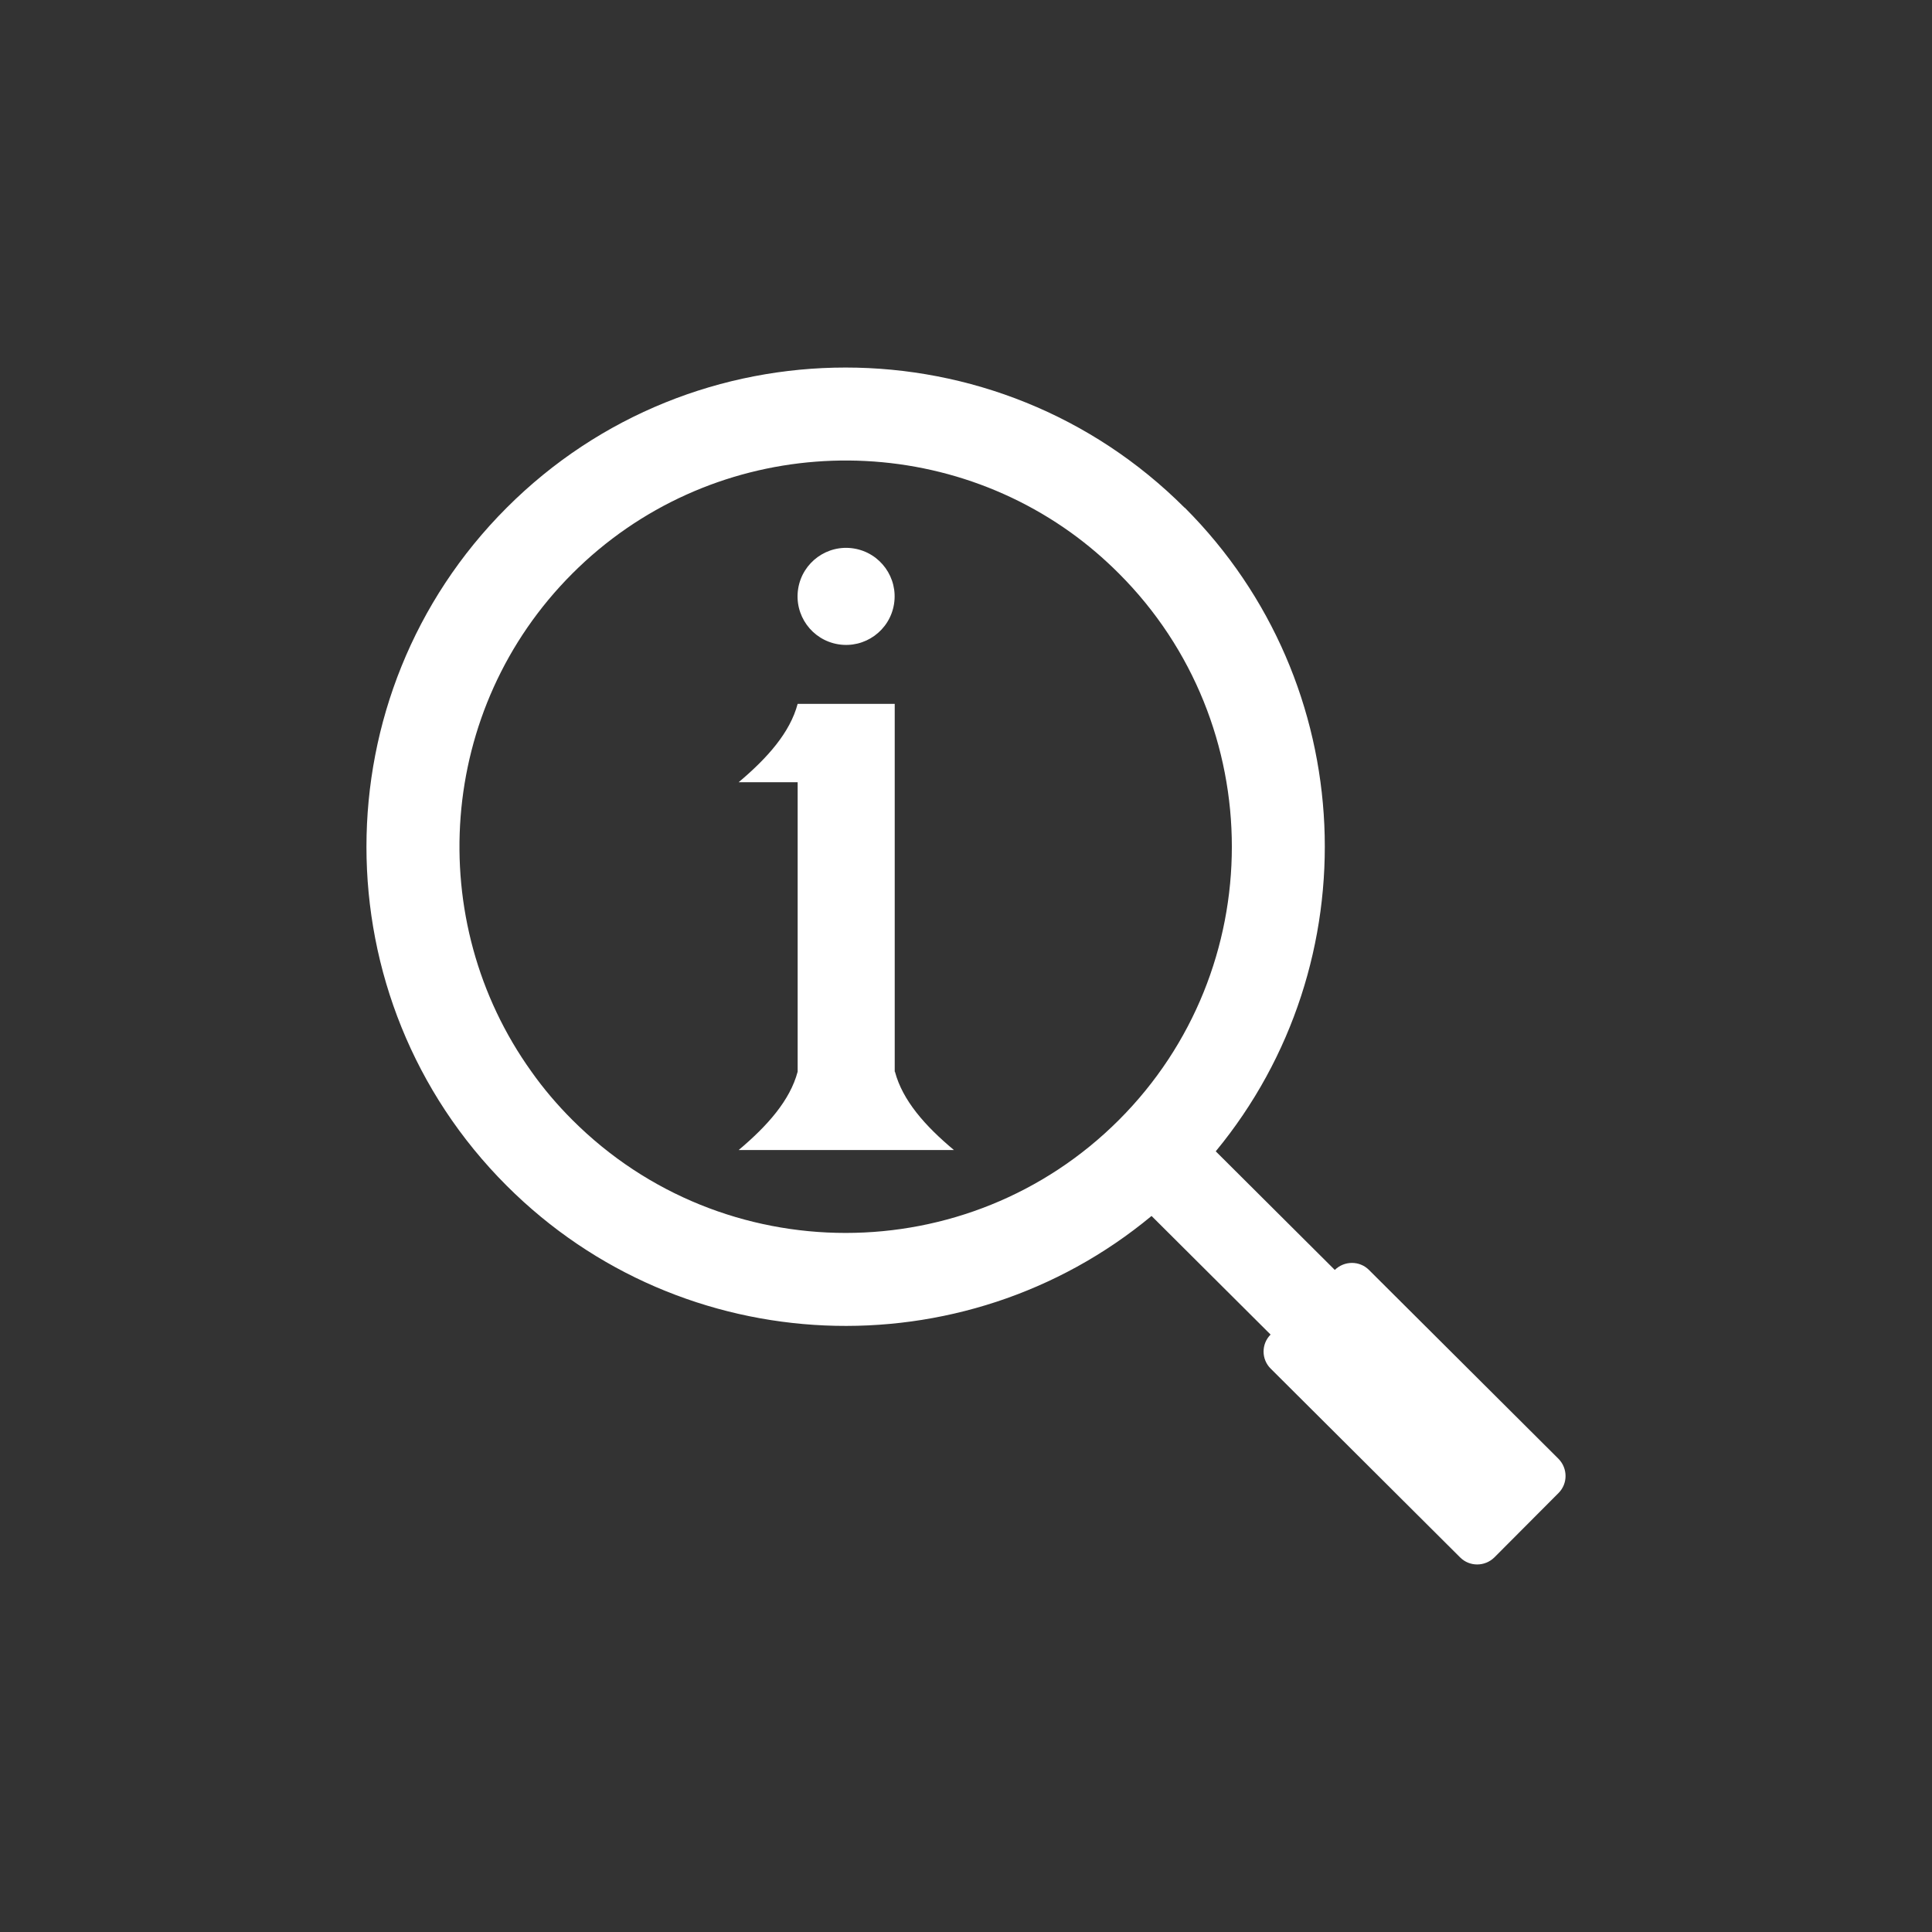 <?xml version="1.0" encoding="UTF-8"?><svg xmlns="http://www.w3.org/2000/svg" id="Layer_168752665e2708" data-name="Layer 1" viewBox="0 0 88.77 88.77" aria-hidden="true" style="fill:url(#CerosGradient_id8b677959c);" width="88px" height="88px">
  <rect x="0" y="0" width="88.77" height="88.77" fill="#333333" stroke="none"/>
  <defs><linearGradient class="cerosgradient" data-cerosgradient="true" id="CerosGradient_id8b677959c" gradientUnits="userSpaceOnUse" x1="50%" y1="100%" x2="50%" y2="0%"><stop offset="0%" stop-color="#FFFFFF"/><stop offset="100%" stop-color="#FFFFFF"/></linearGradient><linearGradient/>
    <style>
      .cls-1-68752665e2708{
        fill: #fff;
      }
    </style>
  </defs>
  <path class="cls-1-68752665e2708" d="M54.43,23.33c-8.59-8.59-22.57-8.59-31.15,0-8.59,8.59-8.59,22.57,0,31.15,8.1,8.1,20.99,8.56,29.63,1.39l5.47,5.45c-.43.43-.43,1.13,0,1.56l8.71,8.68c.43.43,1.13.43,1.57,0l2.95-2.96c.43-.43.43-1.13,0-1.57l-8.71-8.68c-.43-.43-1.13-.43-1.57,0l-5.47-5.45c7.13-8.64,6.65-21.5-1.43-29.58ZM26.3,51.46c-.7-.7-1.33-1.44-1.88-2.22-4.97-6.93-4.34-16.67,1.88-22.89,6.22-6.22,15.96-6.85,22.89-1.89.78.56,1.52,1.19,2.22,1.89,6.92,6.92,6.92,18.19,0,25.11-6.92,6.92-18.19,6.92-25.11,0Z" style="fill:url(#CerosGradient_id8b677959c);"/>
  <g>
    <path class="cls-1-68752665e2708" d="M41.11,49.24v-16.9h-4.46c-.35,1.32-1.39,2.49-2.71,3.6h2.71v13.3c-.35,1.32-1.39,2.49-2.71,3.6h9.89c-1.33-1.11-2.36-2.28-2.71-3.6Z" style="fill:url(#CerosGradient_id8b677959c);"/>
    <circle class="cls-1-68752665e2708" cx="38.88" cy="27.4" r="2.23" transform="translate(5.6 61.39) rotate(-80.78)" style="fill:url(#CerosGradient_id8b677959c);"/>
  </g>
</svg>